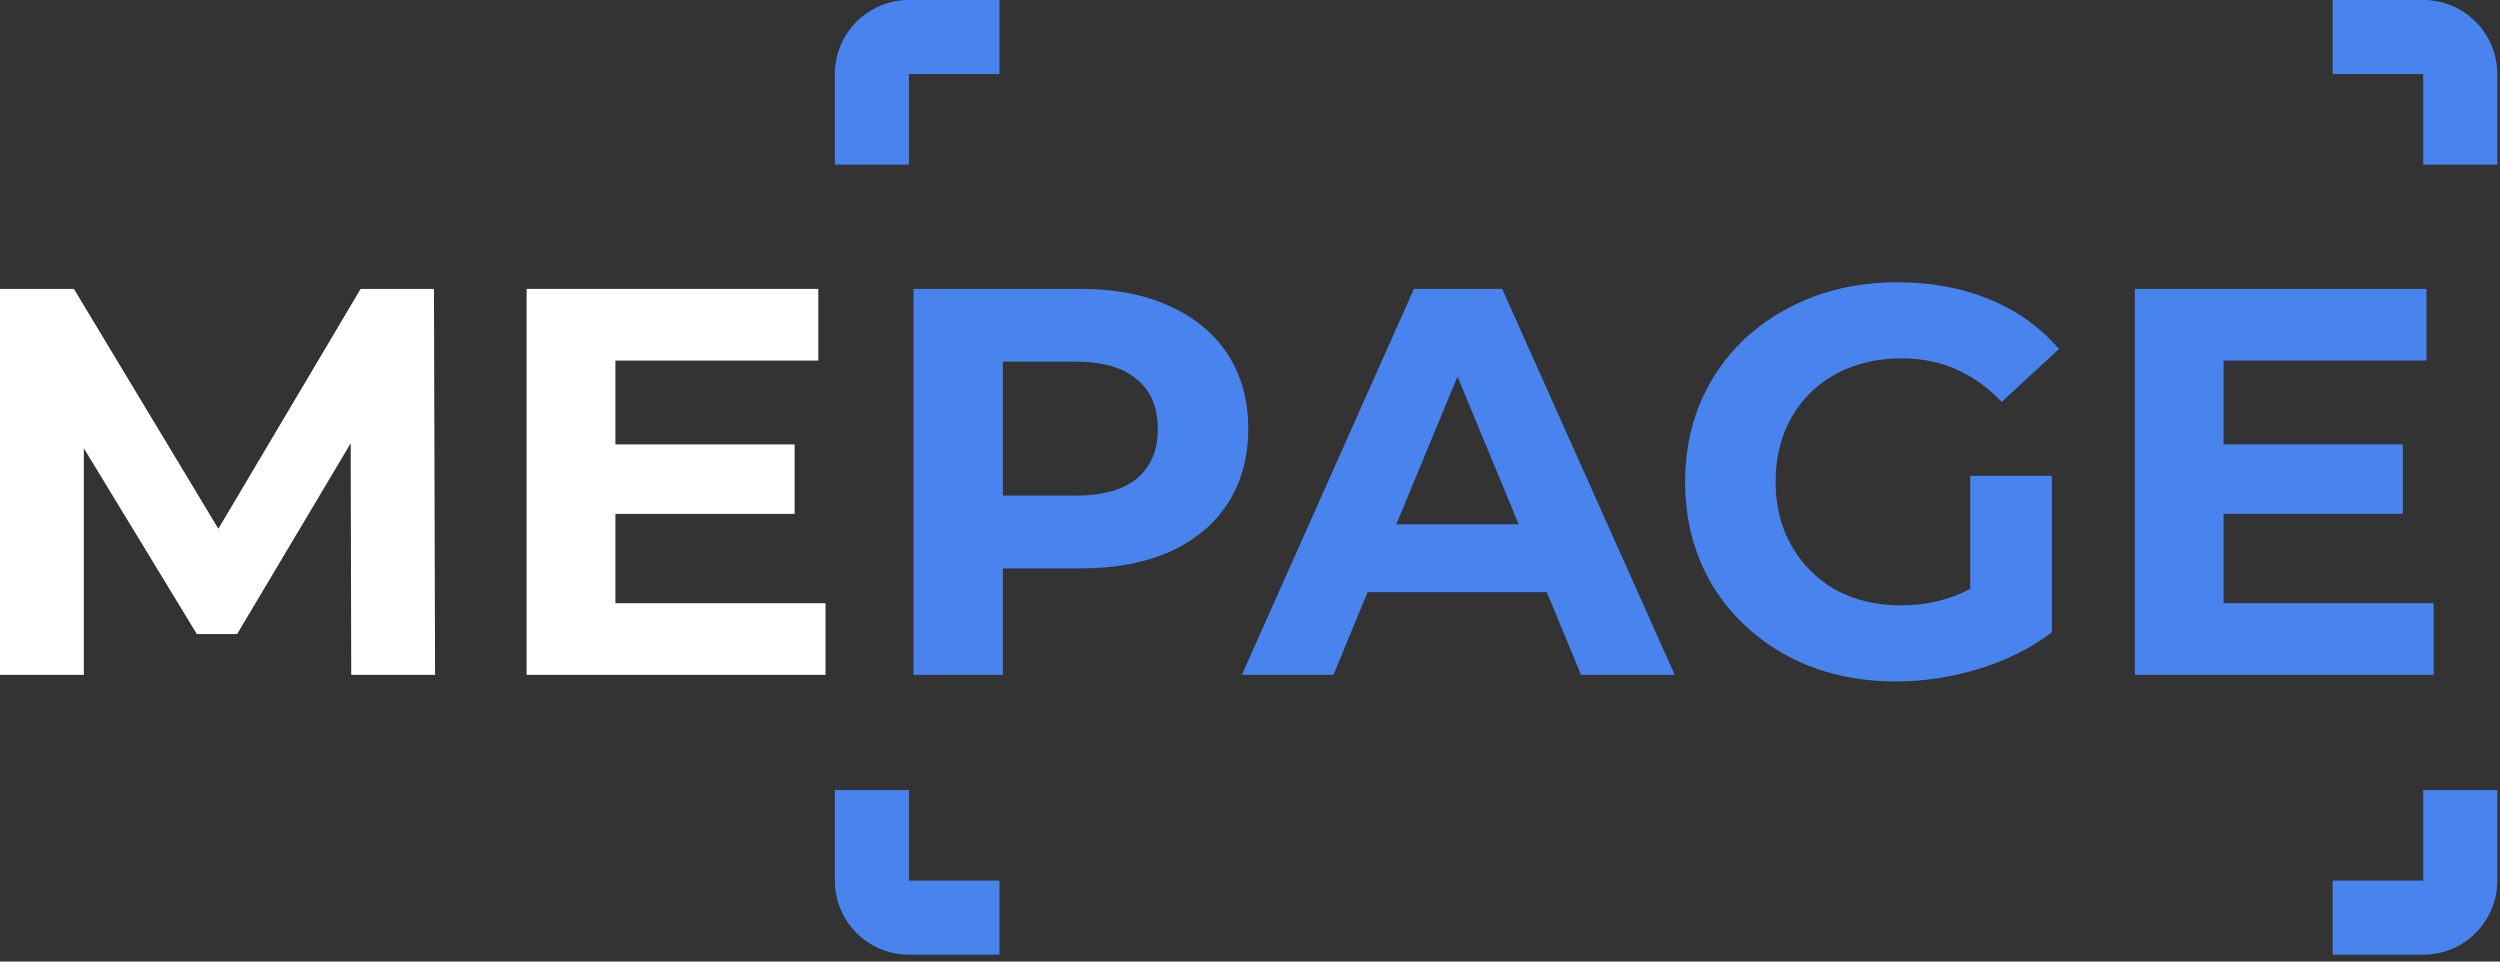 <svg width="91" height="35" viewBox="0 0 91 35" fill="none" xmlns="http://www.w3.org/2000/svg">
<rect x="0" y="0" width="91" height="35" fill="#333333" stroke="none"/>
<path d="M12.785 24.565L12.765 16.136L8.631 23.08H7.165L3.051 16.316V24.565H0V10.516H2.69L7.948 19.247L13.127 10.516H15.796L15.836 24.565H12.785Z" fill="white"/>
<path d="M30.048 21.956V24.565H19.169V10.516H29.787V13.125H22.401V16.176H28.924V18.705H22.401V21.956H30.048Z" fill="white"/>
<path d="M84.91 2.696H88.206V5.991H90.902V2.696C90.902 1.207 89.695 0 88.206 0H84.91V2.696Z" fill="#4984EE"/>
<path d="M36.38 2.696V0H33.085C31.596 0 30.389 1.207 30.389 2.696V5.991H33.085V2.696H36.38Z" fill="#4984EE"/>
<path d="M33.085 28.759H30.389V32.054C30.389 33.543 31.596 34.75 33.085 34.75H36.38V32.054H33.085V28.759Z" fill="#4984EE"/>
<path d="M84.91 32.054V34.75H88.206C89.695 34.75 90.902 33.543 90.902 32.054V28.759H88.206V32.054H84.91Z" fill="#4984EE"/>
<path d="M39.334 10.515C40.579 10.515 41.656 10.722 42.566 11.137C43.489 11.552 44.198 12.141 44.693 12.903C45.188 13.666 45.436 14.569 45.436 15.613C45.436 16.643 45.188 17.547 44.693 18.323C44.198 19.085 43.489 19.674 42.566 20.089C41.656 20.49 40.579 20.691 39.334 20.691H36.504V24.565H33.253V10.515H39.334ZM39.154 18.041C40.131 18.041 40.873 17.834 41.382 17.419C41.89 16.991 42.144 16.389 42.144 15.613C42.144 14.823 41.89 14.221 41.382 13.806C40.873 13.378 40.131 13.164 39.154 13.164H36.504V18.041H39.154Z" fill="#4984EE"/>
<path d="M56.304 21.554H49.781L48.537 24.565H45.205L51.467 10.515H54.679L60.961 24.565H57.549L56.304 21.554ZM55.281 19.085L53.053 13.706L50.825 19.085H55.281Z" fill="#4984EE"/>
<path d="M71.716 17.319H74.687V23.019C73.924 23.595 73.041 24.036 72.037 24.344C71.034 24.652 70.024 24.805 69.007 24.805C67.548 24.805 66.237 24.498 65.073 23.882C63.909 23.253 62.992 22.39 62.323 21.293C61.667 20.183 61.34 18.931 61.34 17.54C61.34 16.148 61.667 14.904 62.323 13.806C62.992 12.696 63.915 11.833 65.093 11.217C66.27 10.588 67.595 10.274 69.067 10.274C70.298 10.274 71.415 10.481 72.419 10.896C73.422 11.311 74.265 11.913 74.948 12.703L72.86 14.629C71.857 13.572 70.646 13.044 69.228 13.044C68.331 13.044 67.535 13.231 66.839 13.606C66.143 13.98 65.601 14.509 65.213 15.191C64.825 15.874 64.631 16.657 64.631 17.54C64.631 18.41 64.825 19.186 65.213 19.868C65.601 20.55 66.137 21.086 66.819 21.474C67.515 21.848 68.304 22.036 69.187 22.036C70.124 22.036 70.967 21.835 71.716 21.434V17.319Z" fill="#4984EE"/>
<path d="M88.586 21.955V24.565H77.707V10.515H88.325V13.124H80.939V16.175H87.462V18.704H80.939V21.955H88.586Z" fill="#4984EE"/>
</svg>
